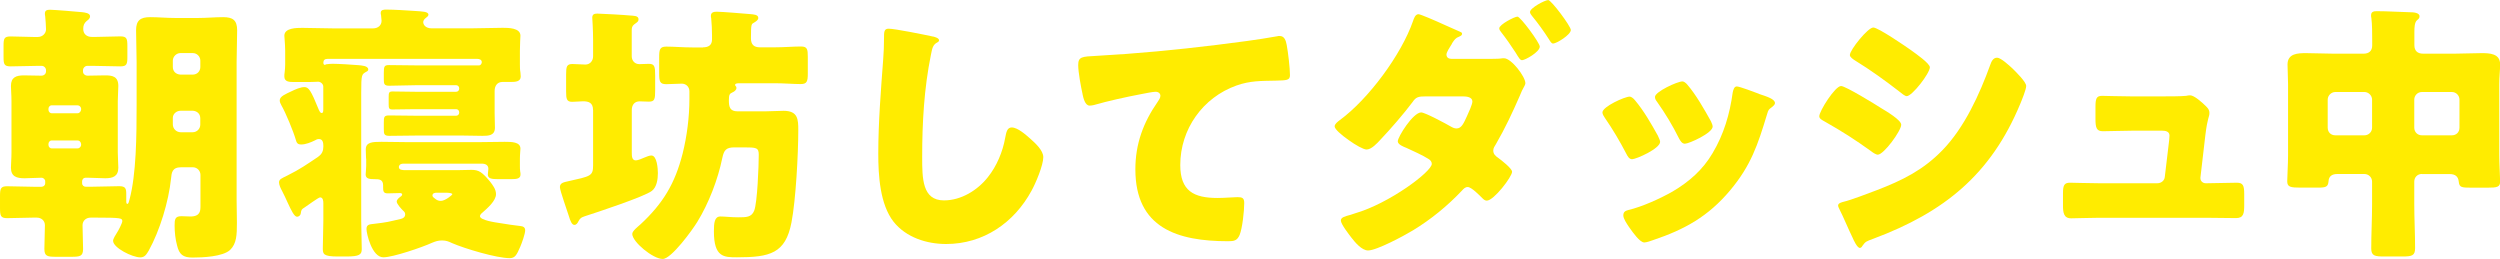 <?xml version="1.0" encoding="UTF-8"?>
<svg id="_レイヤー_2" data-name="レイヤー 2" xmlns="http://www.w3.org/2000/svg" viewBox="0 0 422.53 43.75">
  <defs>
    <style>
      .cls-1 {
        fill: #ffec00;
      }
    </style>
  </defs>
  <g id="_要素" data-name="要素">
    <g>
      <path class="cls-1" d="M7.04,31.56c.32,0,.6-.23.6-.6v-.32c0-.32-.28-.6-.64-.6-.97,0-1.89.09-2.85.09-1.33,0-2.3-.28-2.3-1.79,0-.64.09-1.47.09-2.58v-8.65c0-1.15-.09-1.93-.09-2.58,0-1.47.87-1.79,2.21-1.79.97,0,1.93.05,2.94.05.41,0,.78-.28.78-.74v-.18c0-.37-.32-.74-.74-.74h-.55c-1.56,0-3.13.09-4.69.09-1.1,0-1.2-.37-1.2-1.61v-1.84c0-1.24.09-1.61,1.2-1.61,1.29,0,2.58.09,3.82.09h.78c.78,0,1.38-.6,1.38-1.29,0-.37-.09-1.84-.14-2.21-.05-.23-.05-.32-.05-.46,0-.55.37-.64.87-.64.64,0,4.6.32,5.43.41.41.05,1.33.14,1.33.69,0,.37-.28.6-.55.78-.46.41-.6.74-.6,1.38,0,.83.6,1.33,1.43,1.33h.78c1.33,0,2.67-.09,4.05-.09,1.1,0,1.2.37,1.2,1.66v1.75c0,1.29-.09,1.66-1.2,1.66-1.56,0-3.13-.09-4.69-.09h-.87c-.41,0-.74.37-.74.74v.23c0,.41.37.69.78.69.97,0,1.98-.05,2.94-.05,1.2,0,2.25.14,2.25,1.79,0,.78-.09,1.61-.09,2.58v8.65c0,.97.09,1.79.09,2.58,0,1.47-.92,1.79-2.21,1.79-.97,0-1.93-.09-2.9-.09h-.37c-.46,0-.64.32-.64.6v.32c0,.37.28.6.6.6h1.06c1.56,0,3.08-.09,4.6-.09,1.06,0,1.2.37,1.2,1.33v1.2c0,.14,0,.46.18.46.23,0,.28-.46.37-.74,1.15-4.28,1.2-10.81,1.2-16.01v-7.22c0-1.79-.09-3.59-.09-5.38,0-1.66.74-2.21,2.35-2.21,1.43,0,2.85.14,4.28.14h3.82c1.43,0,2.85-.14,4.28-.14,1.61,0,2.35.51,2.35,2.21,0,1.79-.09,3.59-.09,5.38v23.33c0,1.29.05,2.58.05,3.82,0,2.07-.05,3.54-1.15,4.6-1.24,1.15-4.65,1.29-6.35,1.29-1.61,0-2.25-.51-2.62-2.07-.28-1.01-.41-2.25-.41-3.31s.05-1.61,1.15-1.61c.51,0,1.01.05,1.52.05,1.7,0,1.7-1.01,1.7-1.79v-5.24c0-.69-.55-1.29-1.29-1.29h-1.98c-1.52,0-1.61.92-1.7,1.89-.41,3.91-1.89,8.79-3.77,12.19-.37.6-.64,1.15-1.43,1.15-1.33,0-4.6-1.61-4.6-2.81,0-.32.46-1.06.64-1.33.23-.32.92-1.66.92-1.98,0-.51-.18-.6-4.42-.6h-.92c-.87,0-1.38.6-1.38,1.29,0,1.33.09,2.67.09,4,0,1.24-.51,1.33-1.98,1.33h-2.58c-1.47,0-1.98-.09-1.98-1.33,0-1.33.09-2.67.09-4,0-.78-.6-1.29-1.38-1.29h-.64c-1.43,0-2.9.09-4.37.09-1.1,0-1.2-.41-1.2-1.75v-1.89c0-1.33.09-1.75,1.2-1.75,1.52,0,3.08.09,4.6.09h1.24ZM13.71,18.4c0-.32-.28-.6-.6-.6h-4.37c-.32,0-.55.28-.55.6v.14c0,.32.23.6.55.6h4.37c.32,0,.55-.28.6-.6v-.14ZM13.71,24.34c-.05-.37-.28-.6-.6-.6h-4.37c-.32,0-.55.28-.55.6v.14c0,.32.23.6.55.6h4.37c.32,0,.6-.28.6-.6v-.14ZM32.57,12.61c.74,0,1.29-.55,1.29-1.29v-1.06c0-.69-.55-1.29-1.29-1.29h-2.07c-.69,0-1.29.6-1.29,1.29v1.06c0,.74.51,1.24,1.29,1.29h2.07ZM30.5,18.72c-.64,0-1.29.51-1.29,1.2v1.1c0,.74.6,1.33,1.33,1.33h2.02c.74,0,1.29-.6,1.29-1.29v-1.06c0-.74-.51-1.24-1.29-1.29h-2.07Z"/>
      <path class="cls-1" d="M53.82,26.45c.6-.41.83-.97.83-1.66v-.14c0-.51-.09-1.15-.74-1.15-.28,0-.46.09-.69.23-.64.32-1.56.69-2.3.69-.64,0-.78-.28-.92-.78-.41-1.43-1.7-4.55-2.44-5.84-.14-.28-.28-.51-.28-.83,0-.69.97-1.06,2.02-1.56.55-.28,1.52-.69,2.12-.69.74,0,1.1.46,2.48,3.87.09.18.23.51.46.51.28,0,.28-.32.28-.69v-3.77c0-.46-.46-.83-.87-.83-.14,0-.87.05-1.43.05h-2.67c-.69,0-1.61,0-1.61-.92,0-.23,0-.51.05-.69.05-.46.09-.92.09-1.38v-2.3c0-.51-.05-1.38-.09-1.84,0-.23-.05-.51-.05-.69,0-1.33,2.07-1.33,3.04-1.33,1.75,0,3.54.09,5.34.09h6.58c.97,0,1.47-.6,1.47-1.29,0-.14-.09-.78-.09-.97-.05-.09-.05-.23-.05-.37,0-.55.55-.55.97-.55,1.24,0,3.5.14,4.79.23,1.24.09,2.3.09,2.3.64,0,.23-.23.37-.51.6-.18.14-.37.41-.37.64,0,.46.41,1.06,1.43,1.06h6.67c1.75,0,3.54-.09,5.34-.09.92,0,2.99,0,2.99,1.33,0,.23-.09,1.33-.09,2.53v2.3c0,.46,0,.92.09,1.38,0,.18.05.46.05.69,0,.87-.92.92-1.61.92h-1.47c-.87,0-1.33.64-1.33,1.52v3.77c0,.83.05,1.61.05,2.44,0,1.33-1.06,1.38-2.12,1.38s-2.16-.05-3.27-.05h-7.91c-1.52,0-2.99.05-4.51.05-.92,0-.97-.28-.97-1.15v-1.1c0-.97.05-1.2.92-1.2,1.52,0,3.04.05,4.55.05h6.76c.28,0,.51-.23.51-.51v-.09c0-.28-.23-.51-.51-.51h-6.95c-1.24,0-2.53.05-3.82.05-.6,0-.64-.23-.64-.92v-1.2c0-.69.05-.92.64-.92,1.29,0,2.53.05,3.82.05h6.95c.28,0,.51-.23.51-.51v-.09c0-.28-.23-.51-.51-.51h-6.76c-1.52,0-3.04.09-4.55.09-.87,0-.92-.32-.92-1.1v-1.1c0-1.06.09-1.29.87-1.29,1.56,0,3.08.05,4.6.05h10.63c.28,0,.46-.32.46-.55,0-.41-.41-.55-.74-.55h-25.35c-.46,0-.69.23-.69.64,0,.14.05.37.23.37.09,0,.18-.05.23-.09.23-.05.83-.09,1.1-.09.97,0,3.31.14,4.33.23.51.05,1.7.09,1.7.74,0,.18-.18.32-.32.37-.78.46-.87.37-.87,3.59v21.62c0,1.61.09,3.17.09,4.78,0,.92-.41,1.24-2.58,1.24h-1.47c-2.44,0-2.53-.41-2.53-1.38,0-1.47.09-3.04.09-4.65v-2.99c0-.37-.05-.97-.55-.97-.28,0-2.25,1.47-2.62,1.7-.51.32-.55.37-.64.97-.05.41-.37.6-.64.6-.46,0-.97-1.06-1.61-2.44-.28-.6-.55-1.24-.92-1.93-.23-.41-.51-1.01-.51-1.43,0-.55.46-.69,1.38-1.15,2.21-1.1,3.31-1.89,5.29-3.22ZM61.87,26.82c0-.41-.05-.97-.05-1.56,0-1.24,1.1-1.29,2.67-1.29,1.38,0,2.81.05,4.19.05h12.47c1.38,0,2.76-.05,4.14-.05,1.15,0,2.67,0,2.67,1.15,0,.32-.09.92-.09,1.7v1.2c0,.37,0,.6.05.97.05.14.05.37.05.51,0,.69-.6.78-1.61.78h-2.12c-1.15,0-1.79-.09-1.79-.78,0-.28.09-.74.09-.97,0-.64-.51-.87-1.1-.87h-13.25c-.64,0-.78.37-.78.55,0,.51.55.55,1.15.55h8.65c.83,0,1.66-.05,2.48-.05,1.24,0,1.79.37,3.13,1.98.46.6,1.01,1.29,1.01,2.12,0,1.15-1.47,2.39-2.3,3.13-.18.14-.41.37-.41.6,0,.69,2.67,1.06,3.27,1.15,1.38.23,2.35.37,3.54.51.46.05.83.18.83.74s-.55,2.12-.83,2.76c-.6,1.38-.87,1.93-1.79,1.93-2.21,0-7.59-1.61-9.71-2.53-.6-.28-1.01-.46-1.7-.46s-1.1.14-1.75.41c-1.61.74-6.58,2.44-8.19,2.44-1.93,0-2.85-4-2.85-4.79,0-.83.64-.78,1.29-.87,2.35-.28,2.3-.32,4.51-.83.41-.09.74-.32.74-.78,0-.32-.18-.46-.37-.64-.28-.28-1.06-1.1-1.06-1.52,0-.37.51-.74.78-.92.05-.09.14-.14.14-.28,0-.18-.23-.23-.37-.23-.69,0-1.38.05-2.07.05-.74,0-.78-.37-.78-1.06v-.28c0-1.01-.64-1.06-1.43-1.06-.83,0-1.52-.05-1.52-.78,0-.32.09-.92.09-1.47v-1.2ZM73.83,32.57c-.28,0-.74.05-.74.46,0,.28.28.41.51.6.28.23.55.32.92.32.74,0,1.93-1.01,1.93-1.1,0-.23-.55-.28-1.29-.28h-1.33Z"/>
      <path class="cls-1" d="M100.23,18.59c0-1.24-.74-1.47-1.7-1.47-.55,0-1.2.09-1.84.09-.92,0-1.01-.51-1.01-1.75v-2.85c0-1.33.09-1.79,1.06-1.79.74,0,1.47.09,2.21.09s1.29-.6,1.29-1.38v-2.81c0-1.7-.14-3.68-.14-3.73,0-.6.37-.69.87-.69.64,0,4.69.23,5.52.32.55.05,1.43,0,1.43.64,0,.37-.18.46-.74.87-.37.28-.41.6-.41,1.06v4.32c0,.74.51,1.33,1.29,1.33.55,0,1.06-.05,1.61-.05.97,0,1.06.46,1.06,1.98v2.48c0,1.52-.09,1.93-1.06,1.93-.55,0-1.06-.05-1.56-.05-.87,0-1.33.6-1.33,1.47v7.13c0,.64,0,1.38.69,1.38.32,0,1.1-.32,1.52-.51.32-.14.78-.32,1.1-.32.97,0,1.1,2.3,1.1,2.99,0,1.01-.18,2.35-1.01,2.99-1.24.97-9.29,3.63-11.32,4.28-.64.23-.78.28-1.1.87-.14.28-.32.6-.69.6-.41,0-.69-.69-.92-1.47-.23-.78-1.52-4.32-1.52-4.92,0-.74.74-.83,1.33-.97,3.86-.87,4.28-.87,4.28-2.71v-9.38ZM118.82,8c.92,0,1.52-.37,1.52-1.33v-.69c0-.83-.05-2.07-.14-2.9-.05-.14-.05-.28-.05-.41,0-.6.51-.69.97-.69.92,0,4.65.32,5.75.41.41.05,1.29.05,1.29.64,0,.37-.41.6-.69.78-.46.28-.55.09-.55,2.67,0,1.06.51,1.52,1.52,1.52h2.48c1.61,0,3.17-.14,4.46-.14,1.06,0,1.15.46,1.15,1.75v2.81c0,1.33-.14,1.79-1.2,1.79-1.2,0-2.81-.14-4.42-.14h-5.98c-.18,0-.69,0-.69.28,0,.23.23.18.23.51s-.32.6-.64.74c-.51.23-.64.37-.64,1.38,0,1.1.18,1.84,1.47,1.84h4.65c1.06,0,2.12-.09,3.13-.09,2.44,0,2.48,1.47,2.48,3.27,0,4-.41,11.78-1.15,15.6-1.01,5.24-3.63,5.89-9.2,5.89-2.21,0-3.91,0-3.91-4.37,0-1.43.09-2.53,1.1-2.53.69,0,1.84.14,2.99.14,1.38,0,2.25,0,2.71-1.1.55-1.33.78-7.73.78-9.48,0-1.2-.41-1.24-2.53-1.24h-1.56c-1.43,0-1.79.46-2.07,1.79-.74,3.63-2.3,7.68-4.23,10.81-.78,1.29-4.37,6.26-5.84,6.26-1.66,0-5.15-2.9-5.15-4.23,0-.51.97-1.24,1.38-1.61,3.82-3.54,5.84-6.9,7.13-11.96.74-2.94,1.15-6.21,1.15-9.25v-1.29c0-.74-.55-1.29-1.29-1.29-.87,0-1.75.09-2.62.09-1.1,0-1.2-.46-1.2-1.89v-2.62c0-1.33.09-1.84,1.2-1.84,1.33,0,2.85.14,4.42.14h1.79Z"/>
      <path class="cls-1" d="M157.7,6.17c.37.09,1.01.28,1.01.64,0,.18-.18.32-.32.37-.74.41-.83.97-1.06,2.12-1.15,5.66-1.47,11.46-1.47,17.21,0,3.63,0,7.36,3.68,7.36,2.9,0,5.66-1.7,7.41-3.91,1.52-1.89,2.53-4.33,2.94-6.67.18-.92.32-1.75,1.1-1.75,1.01,0,2.39,1.24,3.13,1.89.83.74,2.21,1.98,2.21,3.13,0,1.38-1.29,4.42-1.98,5.66-2.94,5.43-8.14,9.02-14.45,9.02-3.27,0-6.76-1.1-8.88-3.77-2.3-2.94-2.58-7.82-2.58-11.5,0-5.29.46-10.95.83-15.92.09-.97.14-2.53.14-3.59s0-1.61.78-1.61c1.06,0,6.03,1.01,7.5,1.33Z"/>
      <path class="cls-1" d="M182.97,15.92c-.28-1.24-.74-3.73-.74-4.92,0-1.43.64-1.43,3.08-1.56,6.76-.37,13.48-1.01,20.24-1.84,3.31-.41,6.99-.87,10.31-1.47.14-.05.28-.05.41-.05.83,0,1.06.78,1.2,1.52.23,1.2.55,3.91.55,5.11,0,.87-.55.87-2.44.92-2.44.05-4.28,0-6.62.83-5.66,2.02-9.48,7.36-9.48,13.43,0,4.37,2.25,5.57,6.3,5.57,1.2,0,2.67-.14,3.36-.14.83,0,1.15.14,1.15,1.01,0,1.33-.32,4.28-.78,5.38-.41.97-.97,1.06-1.93,1.06-8.56,0-15.69-2.21-15.69-12.15,0-4.28,1.33-7.91,3.77-11.41.18-.28.46-.64.46-1.01,0-.41-.32-.69-.83-.69-.46,0-1.79.28-2.48.41-2.44.46-5.57,1.15-7.96,1.84-.18.05-.51.09-.69.09-.78,0-1.06-1.29-1.2-1.93Z"/>
      <path class="cls-1" d="M252.28,9.94c.55,0,1.1,0,1.66-.09h.28c1.2,0,3.59,3.08,3.59,4.23,0,.14-.09.28-.14.41-.32.55-.6,1.15-.83,1.75-1.2,2.76-2.48,5.47-4,8.1-.23.37-.46.69-.46,1.1,0,.6.37.92.83,1.24.51.37,2.35,1.79,2.35,2.35,0,.83-3.08,4.88-4.28,4.88-.28,0-.51-.18-.74-.41-.46-.46-1.84-1.89-2.48-1.89-.41,0-.69.28-.97.6-2.44,2.58-5.25,4.88-8.28,6.72-1.43.87-6.12,3.4-7.59,3.4-1.06,0-2.21-1.38-2.81-2.16-.46-.6-1.79-2.3-1.79-2.9,0-.51.6-.69,1.66-.97.23-.09.46-.14.69-.23,5.89-1.7,13.02-7.08,13.02-8.37,0-.37-.23-.64-.55-.83-.92-.6-2.76-1.43-3.77-1.89-.46-.18-1.43-.55-1.43-1.1,0-.74,2.58-4.88,3.96-4.88.64,0,4.23,1.93,5.01,2.39.32.18.6.32.97.32.83,0,1.2-.87,1.75-2.07.23-.51.92-1.98.92-2.48,0-.78-1.01-.87-1.61-.87h-6.26c-1.24,0-1.66.09-2.25.97-1.56,2.07-3.68,4.51-5.47,6.4-.51.55-1.47,1.61-2.3,1.61-.51,0-1.84-.74-3.04-1.61-1.24-.87-2.35-1.84-2.35-2.3,0-.41.51-.78.87-1.06,4.83-3.54,10.4-11.04,12.38-16.75.14-.41.37-1.15.92-1.15.32,0,2.67,1.01,4.6,1.89,1.15.51,2.16.97,2.48,1.1.14.05.28.14.28.28,0,.23-.05.32-.46.51-.64.23-.83.55-1.2,1.1-.05.14-.14.28-.23.41-.23.37-.74,1.15-.74,1.52,0,.55.41.74.87.74h6.95ZM260.24,7.87c0,.92-2.48,2.3-2.99,2.3-.32,0-.51-.32-1.1-1.29-.74-1.15-1.61-2.39-2.44-3.45-.14-.18-.32-.41-.32-.64,0-.64,2.58-1.98,3.08-1.98s3.77,4.42,3.77,5.06ZM265.49,5.06c0,.83-2.44,2.3-2.99,2.3-.28,0-.46-.32-.69-.69-.88-1.38-1.84-2.71-2.9-4-.14-.18-.32-.41-.32-.64,0-.69,2.53-2.02,3.08-2.02.51,0,3.82,4.42,3.82,5.06Z"/>
      <path class="cls-1" d="M280.21,22.96c.23.46.37.83.37,1.01,0,1.15-4.05,2.94-4.74,2.94-.51,0-.78-.55-.97-.92-1.1-2.12-2.3-4.14-3.63-6.07-.18-.28-.41-.6-.41-.92,0-.97,3.77-2.67,4.6-2.67.23,0,.6.23.92.64,1.47,1.75,2.71,3.91,3.86,5.98ZM297.28,15.87c1.38.46,2.71.87,2.71,1.56,0,.23-.23.46-.6.74-.41.32-.51.32-.74,1.15-1.56,5.15-2.71,8.65-6.26,12.88-3.68,4.37-7.64,6.58-12.97,8.37-.37.14-1.15.41-1.52.41-.74,0-1.93-1.7-2.39-2.35-.05-.09-.14-.18-.23-.32-.37-.55-.92-1.38-.92-1.89,0-.6.32-.78.83-.92,2.35-.55,5.38-1.93,7.5-3.13,2.81-1.66,5.11-3.68,6.76-6.49,1.89-3.17,2.9-6.58,3.4-10.26.09-.41.23-1.01.69-1.01s3.13,1.01,3.73,1.24ZM285.18,14.31c1.47,1.7,2.9,4.23,4,6.21.18.37.28.69.28.87,0,1.1-4,2.9-4.69,2.9-.51,0-.78-.51-1.01-.92-1.1-2.21-2.3-4.19-3.73-6.21-.18-.23-.32-.46-.32-.78,0-.87,3.77-2.62,4.65-2.62.23,0,.55.23.83.55Z"/>
      <path class="cls-1" d="M311.17,14.54c.74,0,5.84,3.13,6.76,3.73.92.55,3.4,2.02,3.4,2.81,0,1.01-2.94,5.06-3.96,5.06-.32,0-.87-.37-1.15-.6-2.76-1.98-4.78-3.27-7.77-4.97-.51-.28-.97-.51-.97-.92,0-.87,2.67-5.11,3.68-5.11ZM311.63,34.09c1.06-.23,4.32-1.47,5.52-1.93,4.33-1.66,7.87-3.4,11.13-6.76,3.73-3.82,6.3-9.48,8.1-14.45.18-.51.46-1.2,1.15-1.2.64,0,2.07,1.33,2.62,1.84.6.6,2.3,2.25,2.3,2.94,0,.6-.74,2.39-1.01,3.04-4.97,11.96-12.88,18.31-24.8,22.77-1.24.46-1.33.46-1.89,1.24-.05.14-.23.32-.41.32-.46,0-1.06-1.33-1.24-1.75-.64-1.29-1.61-3.63-2.21-4.78-.09-.18-.23-.46-.23-.64,0-.41.64-.55.97-.64ZM323.09,8.56c.64.46,3.08,2.16,3.08,2.81,0,1.01-2.99,4.88-3.91,4.88-.32,0-.92-.51-1.2-.74-2.44-1.89-4.92-3.68-7.54-5.29-.28-.18-.87-.55-.87-.92,0-.87,3.04-4.65,3.96-4.65.83,0,5.52,3.22,6.49,3.91Z"/>
      <path class="cls-1" d="M365.56,16.29c.92,0,3.08,0,3.91-.09.18-.05.51-.09.69-.09.69,0,2.02,1.2,2.62,1.79.37.37.64.64.64,1.2,0,.69-.32.69-.69,3.77l-.83,7.13v.14c0,.46.41.83.87.83h.32c1.66,0,3.31-.09,4.97-.09,1.06,0,1.24.51,1.24,1.93v1.84c0,1.38-.09,2.21-1.38,2.21-1.61,0-3.22-.05-4.83-.05h-18.49c-1.56,0-3.63.09-4.55.09-1.29,0-1.38-1.01-1.38-2.25v-1.98c0-1.38.23-1.79,1.2-1.79.64,0,3.13.09,4.74.09h10.03c.64,0,1.2-.46,1.24-1.1l.74-6.21c0-.14.05-.64.05-.74,0-.74-.74-.83-1.2-.83h-5.24c-1.7,0-3.45.09-4.83.09-1.06,0-1.24-.6-1.24-2.07v-2.02c0-1.38.14-1.89,1.1-1.89.64,0,3.13.09,4.88.09h5.43Z"/>
      <path class="cls-1" d="M409.33,29.4c-.74,0-1.29.55-1.29,1.29v3.82c0,2.48.14,4.92.14,7.41,0,1.29-.51,1.43-2.16,1.43h-3.04c-1.56,0-2.21-.09-2.21-1.33,0-2.53.14-5.01.14-7.5v-3.82c0-.74-.6-1.29-1.29-1.29h-4.6c-.87,0-1.43.37-1.47,1.24-.09.92-.41,1.06-1.79,1.06h-2.94c-1.66,0-2.25-.09-2.25-1.06,0-.78.14-2.9.14-4.42v-12.01c0-1.15-.09-2.25-.09-3.31,0-1.89,1.75-1.93,3.17-1.93,1.52,0,2.99.09,4.51.09h5.2c.87,0,1.43-.46,1.43-1.38v-.83c0-1.15,0-2.71-.14-3.82-.05-.14-.05-.32-.05-.46,0-.64.51-.69.97-.69,1.89,0,3.82.14,5.66.18.46,0,1.56.05,1.56.69,0,.32-.18.46-.46.69-.37.37-.41,1.15-.41,1.98v2.21c0,.97.55,1.43,1.47,1.43h5.34c1.47,0,2.99-.09,4.51-.09,1.38,0,3.17.05,3.17,1.89,0,1.01-.14,2.07-.14,3.36v12.01c0,1.52.14,3.63.14,4.42,0,.97-.51,1.06-2.16,1.06h-2.71c-1.66,0-2.02-.05-2.12-1.01-.09-.92-.64-1.29-1.52-1.29h-4.69ZM393.41,21.58c0,.78.55,1.29,1.29,1.29h4.92c.69,0,1.29-.55,1.29-1.29v-4.74c0-.69-.6-1.29-1.29-1.29h-4.92c-.69,0-1.29.6-1.29,1.29v4.74ZM415.68,16.84c0-.69-.55-1.29-1.29-1.29h-5.06c-.74,0-1.29.6-1.29,1.29v4.74c0,.74.55,1.29,1.29,1.29h5.06c.74,0,1.29-.51,1.29-1.29v-4.74Z"/>
    </g>
  </g>
</svg>